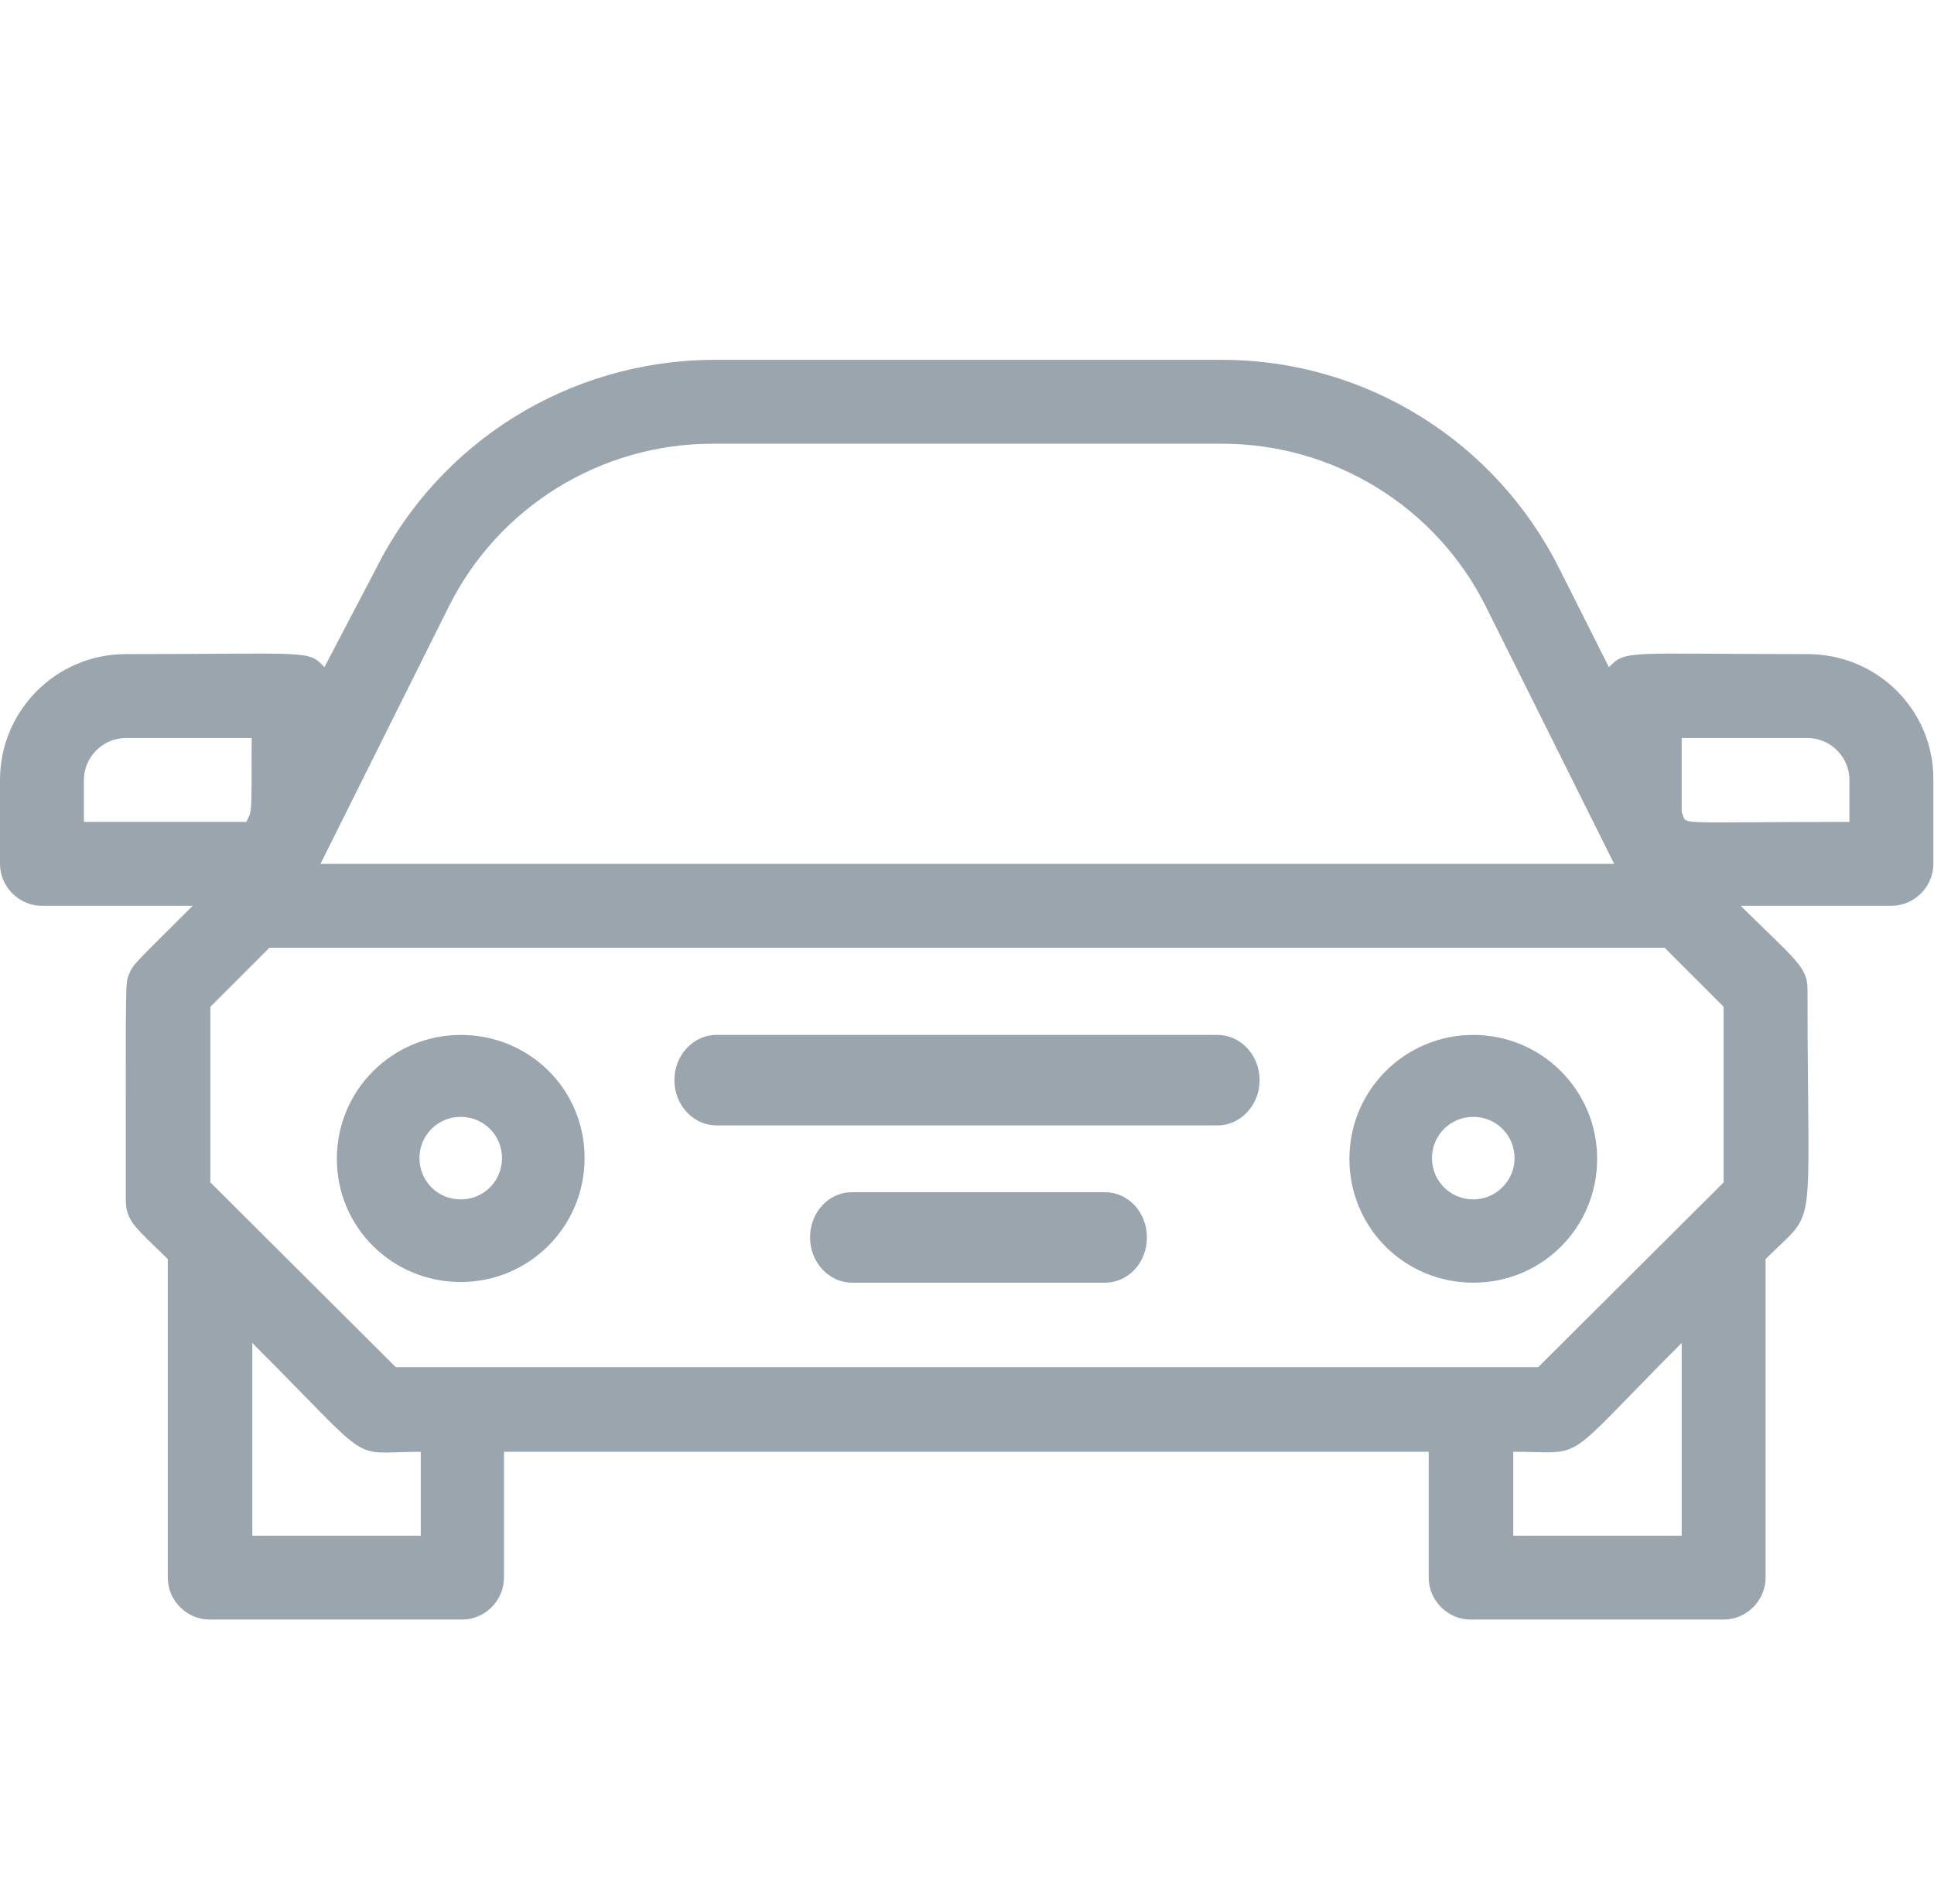 <svg xmlns="http://www.w3.org/2000/svg" xmlns:xlink="http://www.w3.org/1999/xlink" id="Layer_1" x="0px" y="0px" viewBox="0 0 295.1 290.5" style="enable-background:new 0 0 295.1 290.5;" xml:space="preserve"> <style type="text/css"> .st0{fill-rule:evenodd;clip-rule:evenodd;fill:#9AA5AE;} </style> <path class="st0" d="M224.8,183c-3.5,0-6.3-2.8-6.3-6.3s2.8-6.3,6.3-6.3s6.3,2.8,6.3,6.3S228.2,183,224.8,183z M224.8,157.9 c-10.4,0-18.9,8.4-18.9,18.9s8.4,18.9,18.9,18.9s18.9-8.4,18.9-18.9S235.2,157.9,224.8,157.9z"></path> <path class="st0" d="M70.3,183c-3.5,0-6.3-2.8-6.3-6.3s2.8-6.3,6.3-6.3s6.3,2.8,6.3,6.3S73.8,183,70.3,183z M70.3,157.9 c-10.4,0-18.9,8.4-18.9,18.9s8.5,18.8,18.9,18.8s18.9-8.4,18.9-18.9S80.8,157.9,70.3,157.9z"></path> <path class="st0" d="M185.8,157.9h-76.5c-3.5,0-6.4,3.1-6.4,6.9s2.9,6.9,6.4,6.9h76.5c3.5,0,6.4-3.1,6.4-6.9 S189.3,157.9,185.8,157.9z"></path> <path class="st0" d="M168.6,181.9H130c-3.6,0-6.4,3.1-6.4,6.9c0,3.8,2.9,6.9,6.4,6.9h38.6c3.6,0,6.4-3.1,6.4-6.9 C175,184.9,172.1,181.9,168.6,181.9z"></path> <path class="st0" d="M282.3,125.4c-28.5,0-24.6,0.6-25.7-1.5v-11.3h19.2c3.5,0,6.4,2.9,6.4,6.4v6.4H282.3z M256.6,234.3h-25.7v-12.8 c11.5,0,6.9,2.2,25.7-16.6V234.3z M64.2,234.3H38.5v-29.4c19.2,19.2,14.4,16.6,25.7,16.6V234.3z M12.8,119c0-3.5,2.9-6.4,6.4-6.4 h19.2c0,13.1,0,10.8-0.8,12.8H12.8V119z M68.5,92.5c7.6-15.2,23.2-24.8,40.2-24.8h77.8c17,0,32.6,9.6,40.2,24.8l19.6,39.3H48.9 L68.5,92.5z M234.7,208.6H60.4l-28.3-28.2v-26.8l9-9H254l9,9v26.8L234.7,208.6z M275.8,99.8c-27.7,0-27.7-0.7-30.3,2L238,86.9 c-9.7-19.5-29.5-31.9-51.3-32h-78.1c-21.8,0.2-41.6,12.5-51.3,32l-7.8,14.9c-2.5-2.7-2.2-2-30.3-2C8.6,99.8,0,108.4,0,119v12.8 c0,3.5,2.9,6.4,6.4,6.4h23c-9,9-9,8.8-9.7,10.4c-0.6,1.6-0.5-0.1-0.5,34.5c0,3.2,1.5,4.2,6.4,9v48.6c0,3.5,2.9,6.4,6.4,6.4h38.5 c3.5,0,6.4-2.9,6.4-6.4v-19.2H218v19.2c0,3.5,2.9,6.4,6.4,6.4H263c3.5,0,6.4-2.9,6.4-6.4v-48.6c8.1-8.1,6.4-2.3,6.4-41.1 c0-3.5-1.8-4.5-10.2-12.8h23c3.5,0,6.4-2.9,6.4-6.4V119C295.1,108.4,286.5,99.8,275.8,99.8z"></path> </svg>